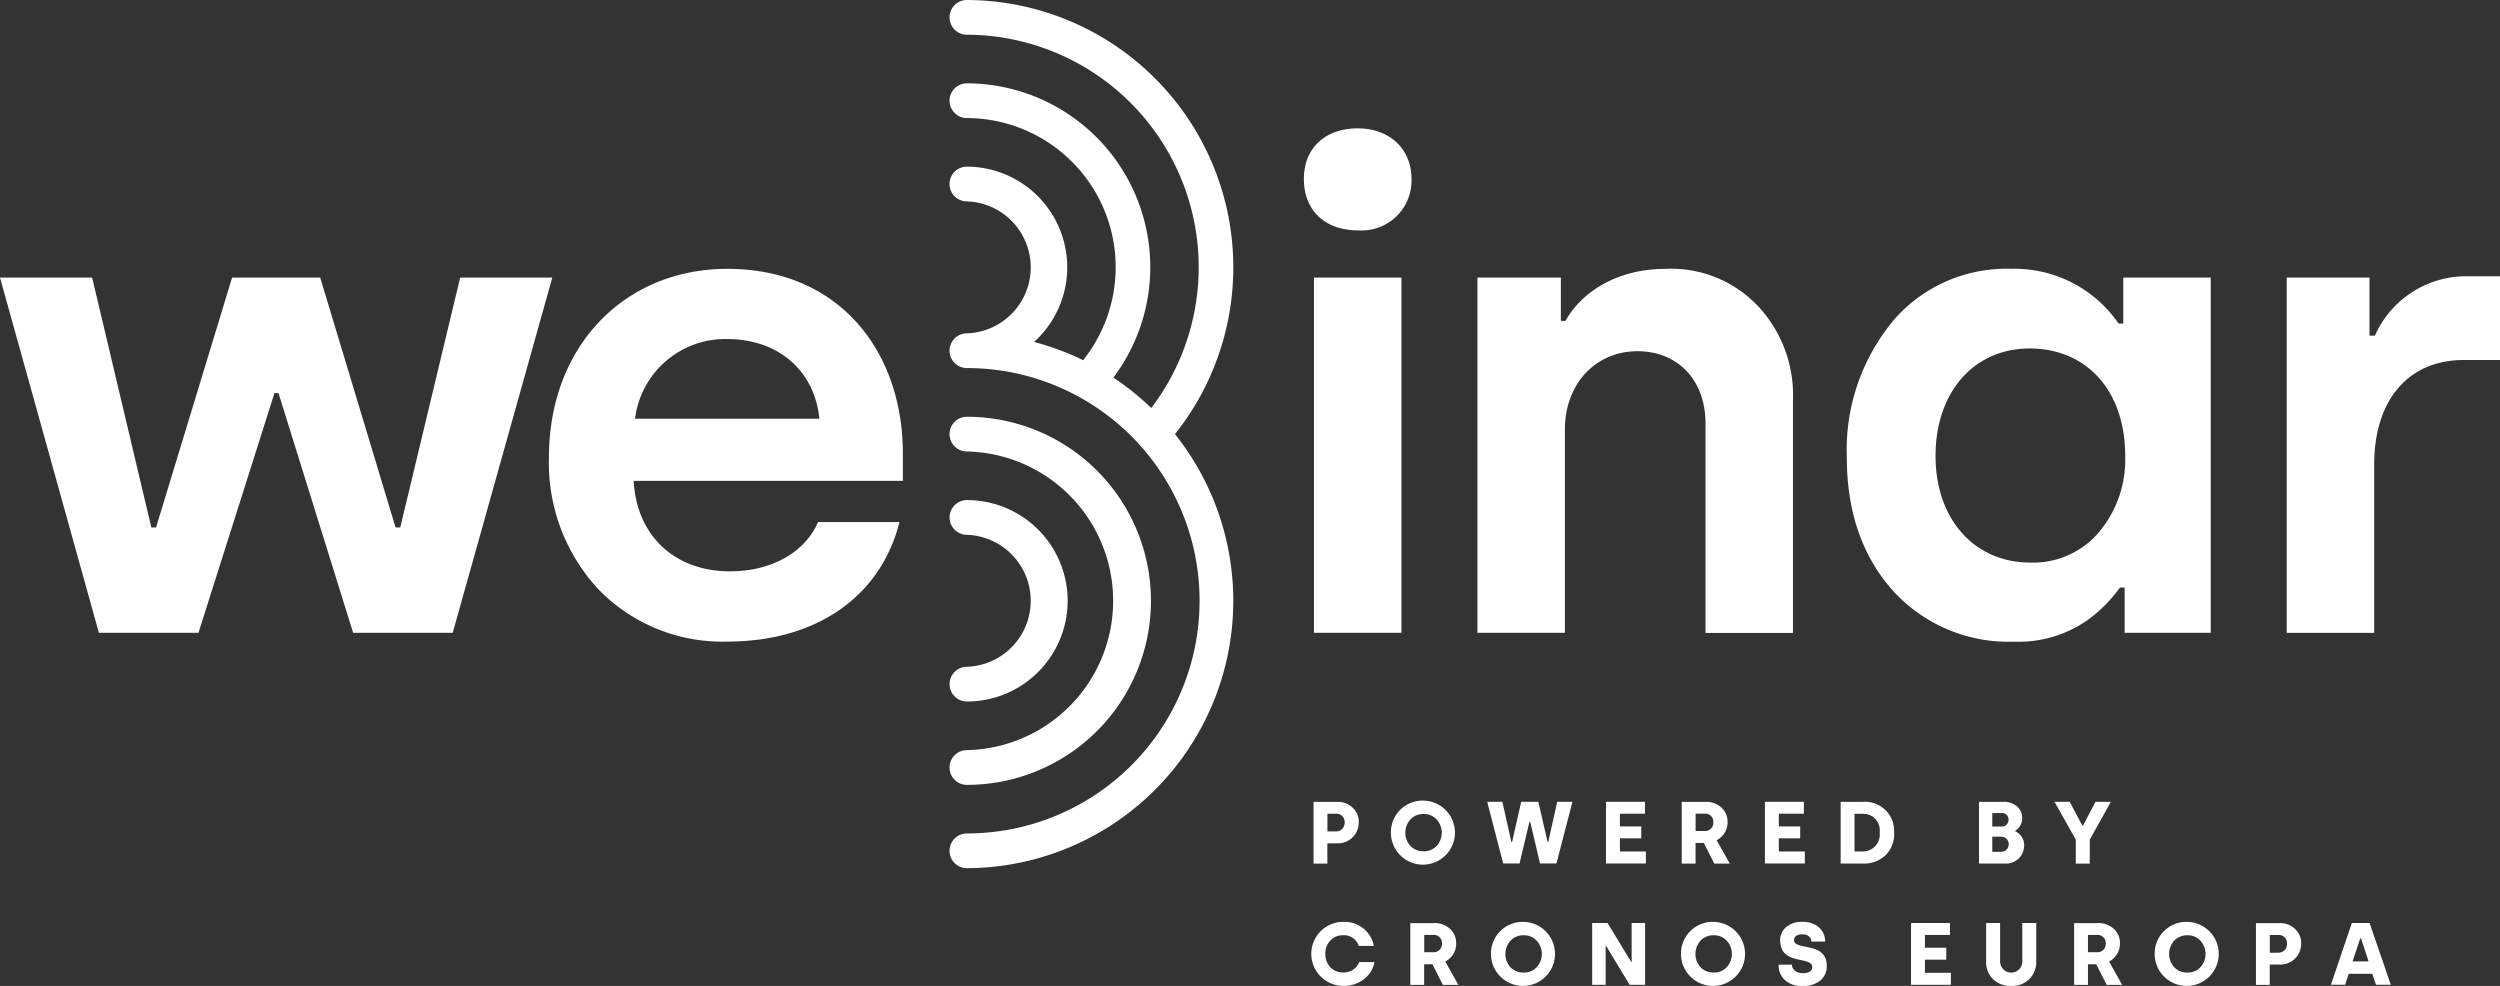 <?xml version="1.0" encoding="UTF-8"?>
<svg xmlns="http://www.w3.org/2000/svg" xmlns:xlink="http://www.w3.org/1999/xlink" width="231" height="91.102" viewBox="0 0 231 91.102">
  <rect x="0" y="0" width="231" height="91.102" fill="#333333" stroke="none"/>
  <defs>
    <clipPath id="clip-path">
      <rect id="Rectangle_64" data-name="Rectangle 64" width="231" height="91.102" fill="none"></rect>
    </clipPath>
  </defs>
  <g id="Groupe_84" data-name="Groupe 84" transform="translate(0)">
    <path id="Tracé_91" data-name="Tracé 91" d="M42.518,84.89l-5.533,23.086H36.55L29.588,84.89H21.445l-7.026,23.086h-.435L8.515,84.89H0l9.138,32.822h9.2l7.023-22.152h.371l6.9,22.152h9.2l9.2-32.822Z" transform="translate(0 -59.239)" fill="#fff"></path>
    <g id="Groupe_85" data-name="Groupe 85" transform="translate(0)">
      <g id="Groupe_84-2" data-name="Groupe 84" clip-path="url(#clip-path)">
        <path id="Tracé_92" data-name="Tracé 92" d="M311.206,40.11A24.708,24.708,0,0,0,291.978,0a1.6,1.6,0,0,0,0,3.209A21.486,21.486,0,0,1,309.012,37.7a24.661,24.661,0,0,0-3.5-2.81A16.983,16.983,0,0,0,291.978,7.7a1.6,1.6,0,0,0,0,3.209,13.781,13.781,0,0,1,10.739,22.373,24.385,24.385,0,0,0-4.533-1.683,9.3,9.3,0,0,0-6.207-16.2,1.6,1.6,0,0,0,0,3.209,6.1,6.1,0,0,1,.012,12.193h-.012a1.6,1.6,0,0,0,0,3.209,21.5,21.5,0,0,1,0,43,1.6,1.6,0,0,0,0,3.209,24.706,24.706,0,0,0,19.224-40.11" transform="translate(-202.636)" fill="#fff"></path>
        <path id="Tracé_93" data-name="Tracé 93" d="M291.978,161.452a17.006,17.006,0,0,0,0-34.012,1.6,1.6,0,0,0,0,3.209,13.8,13.8,0,0,1,0,27.594,1.6,1.6,0,0,0,0,3.209" transform="translate(-202.636 -88.931)" fill="#fff"></path>
        <path id="Tracé_94" data-name="Tracé 94" d="M291.988,168.322a1.6,1.6,0,0,0,0,3.209,9.305,9.305,0,0,0,0-18.611,1.6,1.6,0,0,0,0,3.209,6.1,6.1,0,0,1,0,12.193" transform="translate(-202.643 -106.712)" fill="#fff"></path>
        <path id="Tracé_95" data-name="Tracé 95" d="M192.856,96.061c-.435-4.43-3.792-7.364-8.518-7.364a8.4,8.4,0,0,0-8.515,7.364ZM184.341,82.21c10.506,0,16.227,7.8,16.227,17.033V101.8H175.7c.248,4.992,3.729,8.361,8.89,8.361,3.916,0,6.962-1.81,8.143-4.554h7.521c-1.677,6.738-7.521,11.044-15.915,11.044a15.939,15.939,0,0,1-11.872-4.8,17.159,17.159,0,0,1-4.6-12.232c0-10.231,6.962-17.408,16.474-17.408" transform="translate(-117.145 -57.369)" fill="#fff"></path>
        <path id="Tracé_96" data-name="Tracé 96" d="M399.641,53.041h8.083V85.863h-8.083Zm4.04-13.791c2.922,0,4.974,1.87,4.974,4.681a4.61,4.61,0,0,1-4.974,4.741c-2.985,0-4.971-1.81-4.971-4.741s2.052-4.681,4.971-4.681" transform="translate(-278.232 -27.39)" fill="#fff"></path>
        <path id="Tracé_97" data-name="Tracé 97" d="M451.78,115.842V83.02h7.708v3.995h.435c1.49-2.683,4.786-4.8,9.2-4.8a11.037,11.037,0,0,1,8.579,3.433,12.042,12.042,0,0,1,3.233,8.736v21.466h-8.08V96.5c0-3.995-2.55-6.678-6.279-6.678-3.916,0-6.714,3.058-6.714,7.237v18.783Z" transform="translate(-315.266 -57.369)" fill="#fff"></path>
        <path id="Tracé_98" data-name="Tracé 98" d="M581.7,109.344a7.967,7.967,0,0,0,6.339-2.81,10.435,10.435,0,0,0,2.423-7.05c0-6.052-3.6-9.923-8.826-9.923s-8.7,4.119-8.7,9.923,3.541,9.86,8.766,9.86M568.958,87.068A13.786,13.786,0,0,1,579.9,82.2a11.675,11.675,0,0,1,9.947,5.055h.435V83.013h8.083v32.822h-7.956v-4.182h-.435a13.427,13.427,0,0,1-2.982,3,11.143,11.143,0,0,1-6.838,2,14.419,14.419,0,0,1-11.126-4.681q-4.288-4.773-4.288-12.356a18.651,18.651,0,0,1,4.227-12.543" transform="translate(-394.093 -57.362)" fill="#fff"></path>
        <path id="Tracé_99" data-name="Tracé 99" d="M699.25,117.426V84.6H706.9V89.97h.5a9.211,9.211,0,0,1,8.579-5.49h2.985v7.739H715.6c-5.161,0-8.267,3.744-8.267,9.672v15.538H699.25Z" transform="translate(-487.958 -58.953)" fill="#fff"></path>
        <path id="Tracé_100" data-name="Tracé 100" d="M402.93,247.918h.789a.783.783,0,0,0,.8-.831.756.756,0,0,0-.8-.807h-.789Zm-1.284,2.967v-5.7h2.2a1.947,1.947,0,0,1,1.411.538,1.772,1.772,0,0,1,.568,1.369,1.92,1.92,0,0,1-1.982,1.925h-.919v1.876H401.64Z" transform="translate(-280.276 -171.094)" fill="#fff"></path>
        <path id="Tracé_101" data-name="Tracé 101" d="M427.124,249.011a1.623,1.623,0,0,0,1.218.49,1.59,1.59,0,0,0,1.2-.49,1.815,1.815,0,0,0,0-2.454,1.582,1.582,0,0,0-1.2-.5,1.615,1.615,0,0,0-1.218.5,1.832,1.832,0,0,0,0,2.454m1.218-4.191a2.959,2.959,0,1,1-3.022,2.958,2.923,2.923,0,0,1,3.022-2.958" transform="translate(-296.801 -170.843)" fill="#fff"></path>
        <path id="Tracé_102" data-name="Tracé 102" d="M461.239,245.18l-.828,3.708h-.063l-.852-3.708h-1.583l-.843,3.708H457l-.828-3.708H454.77l1.478,5.7h1.511l.916-3.856h.066l.91,3.856h1.517l1.478-5.7Z" transform="translate(-317.352 -171.094)" fill="#fff"></path>
        <path id="Tracé_103" data-name="Tracé 103" d="M491.09,245.18v5.7h3.686v-1.109h-2.4v-1.215h1.973v-1.1h-1.973V246.28h2.315v-1.1Z" transform="translate(-342.697 -171.094)" fill="#fff"></path>
        <path id="Tracé_104" data-name="Tracé 104" d="M515.52,247.878h.828a.758.758,0,0,0,.813-.816.749.749,0,0,0-.828-.783h-.813Zm-1.284,3.007v-5.7h2.224a2.05,2.05,0,0,1,1.444.529,1.748,1.748,0,0,1,.568,1.354,1.848,1.848,0,0,1-1.006,1.662l1.209,2.161h-1.429l-.967-1.907h-.764v1.907h-1.278Z" transform="translate(-358.845 -171.094)" fill="#fff"></path>
        <path id="Tracé_105" data-name="Tracé 105" d="M539.69,245.18v5.7h3.686v-1.109h-2.4v-1.215h1.973v-1.1h-1.973V246.28h2.312v-1.1Z" transform="translate(-376.612 -171.094)" fill="#fff"></path>
        <path id="Tracé_106" data-name="Tracé 106" d="M564.124,249.767h.683a1.56,1.56,0,0,0,1.641-1.762,1.525,1.525,0,0,0-1.641-1.713h-.683v3.475Zm-1.281,1.118v-5.7h2.022a2.7,2.7,0,0,1,2.922,2.828,2.794,2.794,0,0,1-.789,2.1,2.909,2.909,0,0,1-2.136.774h-2.019Z" transform="translate(-392.767 -171.094)" fill="#fff"></path>
        <path id="Tracé_107" data-name="Tracé 107" d="M606.387,249.8h.828a.7.7,0,1,0-.015-1.4h-.813Zm0-2.333h.828a.619.619,0,0,0,.674-.644.6.6,0,0,0-.665-.6h-.837Zm-1.227,3.418v-5.7h2.224a1.856,1.856,0,0,1,1.29.423,1.389,1.389,0,0,1,.471,1.091,1.323,1.323,0,0,1-.641,1.157v.048a1.4,1.4,0,0,1,.828,1.311,1.674,1.674,0,0,1-1.777,1.671h-2.4Z" transform="translate(-422.299 -171.094)" fill="#fff"></path>
        <path id="Tracé_108" data-name="Tracé 108" d="M632.029,245.18l-1.151,2.191h-.073l-1.16-2.191H628.24l1.97,3.5v2.209H631.5v-2.218l1.949-3.487Z" transform="translate(-438.405 -171.094)" fill="#fff"></path>
        <path id="Tracé_109" data-name="Tracé 109" d="M403.874,281.892a2.748,2.748,0,0,1,2.825,2.224h-1.4a1.417,1.417,0,0,0-1.429-.988,1.569,1.569,0,0,0-1.194.49,1.717,1.717,0,0,0-.462,1.23,1.739,1.739,0,0,0,.462,1.239,1.6,1.6,0,0,0,1.194.48,1.536,1.536,0,0,0,1.478-.961h1.405a2.555,2.555,0,0,1-.973,1.58,2.973,2.973,0,0,1-1.907.619,2.958,2.958,0,1,1,0-5.916" transform="translate(-279.752 -196.711)" fill="#fff"></path>
        <path id="Tracé_110" data-name="Tracé 110" d="M432.53,284.955h.828a.758.758,0,0,0,.813-.816.749.749,0,0,0-.828-.783h-.813Zm-1.284,3.01v-5.7h2.224a2.039,2.039,0,0,1,1.444.532,1.748,1.748,0,0,1,.568,1.354,1.845,1.845,0,0,1-1.006,1.662l1.209,2.161h-1.429l-.967-1.907h-.764v1.907H431.24Z" transform="translate(-300.932 -196.97)" fill="#fff"></path>
        <path id="Tracé_111" data-name="Tracé 111" d="M457.724,286.091a1.623,1.623,0,0,0,1.218.49,1.589,1.589,0,0,0,1.2-.49,1.807,1.807,0,0,0,0-2.454,1.573,1.573,0,0,0-1.2-.5,1.606,1.606,0,0,0-1.218.5,1.832,1.832,0,0,0,0,2.454m1.218-4.191a2.959,2.959,0,1,1-3.022,2.958,2.925,2.925,0,0,1,3.022-2.958" transform="translate(-318.155 -196.718)" fill="#fff"></path>
        <path id="Tracé_112" data-name="Tracé 112" d="M490.517,282.25v3.587h-.048l-2.176-3.587H486.87v5.708h1.245v-3.587h.048l2.167,3.587h1.429V282.25Z" transform="translate(-339.753 -196.962)" fill="#fff"></path>
        <path id="Tracé_113" data-name="Tracé 113" d="M515.834,286.091a1.623,1.623,0,0,0,1.218.49,1.59,1.59,0,0,0,1.2-.49,1.806,1.806,0,0,0,0-2.454,1.574,1.574,0,0,0-1.2-.5,1.606,1.606,0,0,0-1.218.5,1.832,1.832,0,0,0,0,2.454m1.218-4.191a2.959,2.959,0,1,1-3.022,2.958,2.925,2.925,0,0,1,3.022-2.958" transform="translate(-358.706 -196.718)" fill="#fff"></path>
        <path id="Tracé_114" data-name="Tracé 114" d="M543.88,285.855h1.227c.033.465.405.783,1.03.783.529,0,.852-.2.852-.562,0-1.061-2.964-.106-2.964-2.463a1.551,1.551,0,0,1,.544-1.224,2.176,2.176,0,0,1,1.5-.49,2.216,2.216,0,0,1,1.493.471,1.707,1.707,0,0,1,.616,1.345H546.9c-.009-.4-.308-.668-.828-.668-.486,0-.764.212-.764.532,0,1.018,3.022.082,3.022,2.4a1.66,1.66,0,0,1-.592,1.33,2.437,2.437,0,0,1-1.641.514,2.241,2.241,0,0,1-1.623-.538,1.779,1.779,0,0,1-.592-1.4Z" transform="translate(-379.536 -196.718)" fill="#fff"></path>
        <path id="Tracé_115" data-name="Tracé 115" d="M584.37,282.25v5.708h3.683v-1.109h-2.4v-1.215h1.973v-1.1h-1.973V283.35h2.315v-1.1Z" transform="translate(-407.791 -196.962)" fill="#fff"></path>
        <path id="Tracé_116" data-name="Tracé 116" d="M607.34,282.25h1.29v3.529a1.025,1.025,0,1,0,2.049-.006V282.25h1.29v3.529a2.231,2.231,0,0,1-.641,1.656,2.285,2.285,0,0,1-1.674.629,2.309,2.309,0,0,1-1.68-.629,2.215,2.215,0,0,1-.635-1.647Z" transform="translate(-423.82 -196.963)" fill="#fff"></path>
        <path id="Tracé_117" data-name="Tracé 117" d="M635.5,284.955h.828a.758.758,0,0,0,.813-.816.749.749,0,0,0-.828-.783H635.5Zm-1.281,3.01v-5.7h2.224a2.039,2.039,0,0,1,1.444.532,1.749,1.749,0,0,1,.568,1.354,1.845,1.845,0,0,1-1.006,1.662l1.209,2.161h-1.429l-.967-1.907h-.764v1.907H634.21Z" transform="translate(-442.571 -196.97)" fill="#fff"></path>
        <path id="Tracé_118" data-name="Tracé 118" d="M660.684,286.091a1.623,1.623,0,0,0,1.218.49,1.589,1.589,0,0,0,1.2-.49,1.815,1.815,0,0,0,0-2.454,1.578,1.578,0,0,0-1.2-.5,1.611,1.611,0,0,0-1.218.5,1.832,1.832,0,0,0,0,2.454M661.9,281.9a2.959,2.959,0,1,1-3.022,2.958A2.923,2.923,0,0,1,661.9,281.9" transform="translate(-459.786 -196.718)" fill="#fff"></path>
        <path id="Tracé_119" data-name="Tracé 119" d="M691.107,285h.789a.785.785,0,0,0,.8-.831.757.757,0,0,0-.8-.807h-.789Zm-1.281,2.967v-5.7h2.2a1.947,1.947,0,0,1,1.411.538,1.772,1.772,0,0,1,.568,1.369,1.918,1.918,0,0,1-1.982,1.922H691.1v1.876h-1.278Z" transform="translate(-481.377 -196.97)" fill="#fff"></path>
        <path id="Tracé_120" data-name="Tracé 120" d="M715.477,283.67h.073l.7,2.127H714.77Zm-.774-1.42-1.934,5.7h1.314l.332-1.009h2.176l.341,1.009H718.3l-1.958-5.7H714.7Z" transform="translate(-497.392 -196.963)" fill="#fff"></path>
      </g>
    </g>
  </g>
</svg>
